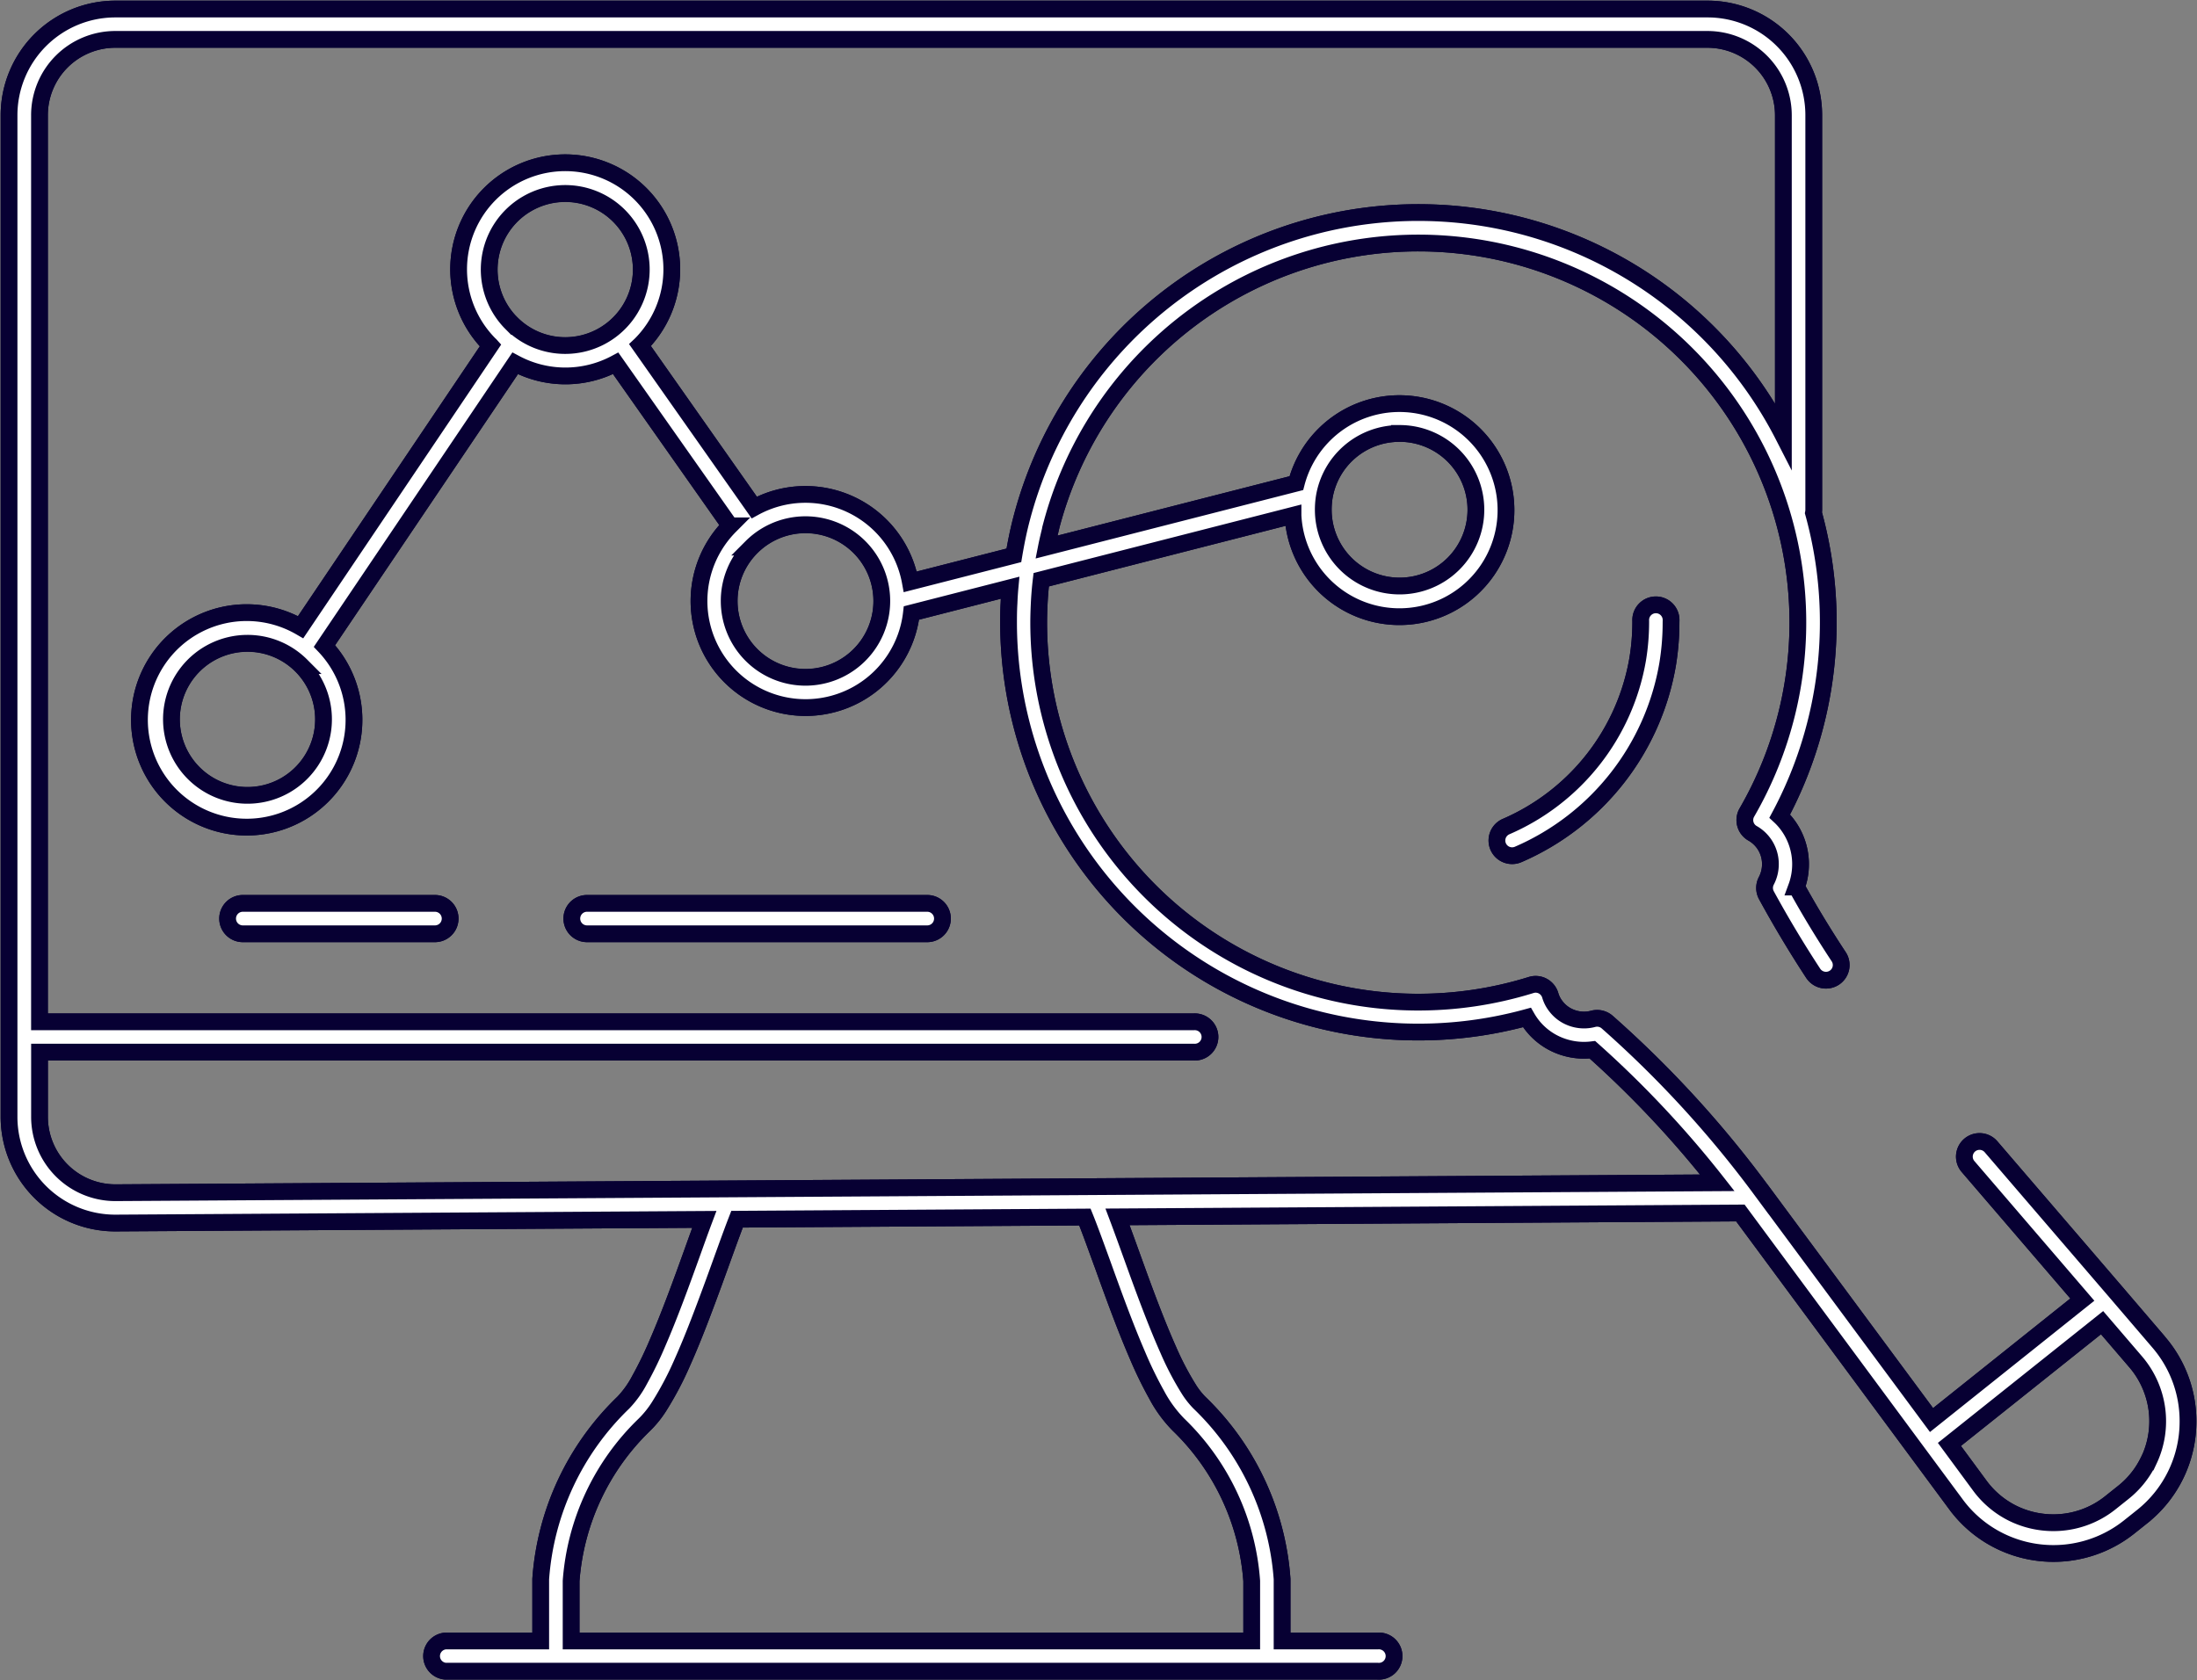 <svg xmlns="http://www.w3.org/2000/svg" xmlns:xlink="http://www.w3.org/1999/xlink" width="65.551" height="50.144" viewBox="0 0 65.551 50.144"><rect x="0" y="0" width="65.551" height="50.144" fill="#808080" stroke="none"/><defs><clipPath id="a"><rect width="65.551" height="50.144" fill="#fff" stroke="#070033" stroke-width="0.5"/></clipPath></defs><g clip-path="url(#a)"><path d="M119.453,449.44h-5.732a.453.453,0,0,0,0,.907h5.732a.453.453,0,0,0,0-.907" transform="translate(-106.476 -422.482)" fill="#fff" stroke="#070033" stroke-width="0.5"/><path d="M119.453,449.44h-5.732a.453.453,0,0,0,0,.907h5.732a.453.453,0,0,0,0-.907Z" transform="translate(-106.476 -422.482)" fill="#fff" stroke="#070033" stroke-miterlimit="10" stroke-width="0.5"/><path d="M68.346,47.8a2.69,2.69,0,0,1-.764.966l-.39.311h0a2.716,2.716,0,0,1-1.695.593,2.748,2.748,0,0,1-1.209-.279,2.72,2.72,0,0,1-.983-.822l-.911-1.236L66.949,43.7l1,1.166a2.722,2.722,0,0,1,.4,2.935M37.121,41.943c.312.867.668,1.854,1.044,2.724a12.011,12.011,0,0,0,.581,1.194,3.819,3.819,0,0,0,.645.881,7.21,7.21,0,0,1,2.186,4.666V53.2H21.27l0-1.791a7.214,7.214,0,0,1,2.189-4.666,3.039,3.039,0,0,0,.44-.548,9.75,9.75,0,0,0,.691-1.313c.333-.743.648-1.59.94-2.384.26-.712.495-1.381.691-1.885L36.6,40.548c.153.381.327.866.521,1.4m-23.9-17.85a2.269,2.269,0,1,1-1.608-.667,2.268,2.268,0,0,1,1.608.667m6.267-10.219a2.269,2.269,0,1,1,1.605.667,2.259,2.259,0,0,1-1.605-.667m7.163,6.682a2.277,2.277,0,1,1-.665,1.608,2.268,2.268,0,0,1,.665-1.608M7.673,39.822a2.264,2.264,0,0,1-2.264-2.265v-1.93H39.857a.453.453,0,1,0,0-.905H5.408V7.67A2.263,2.263,0,0,1,7.673,5.405h47.5A2.268,2.268,0,0,1,57.44,7.67v9.564a12.236,12.236,0,0,0-22.719,2.437c-.1.373-.176.75-.24,1.131l-3.091.791a3.18,3.18,0,0,0-4.656-2.218L23.327,14.53l.017-.016a3.18,3.18,0,1,0-4.5,0,.165.165,0,0,1,.023.021L13.2,22.946a3.2,3.2,0,1,0,.711.562L19.6,15.072a3.18,3.18,0,0,0,3,0l3.413,4.85a3.179,3.179,0,1,0,5.411,2.6l2.941-.753c-.014.152-.023.307-.029.46-.012.194-.014.387-.014.581A12.231,12.231,0,0,0,49.788,34.592a1.994,1.994,0,0,0,.159.236,1.939,1.939,0,0,0,.7.555,1.994,1.994,0,0,0,.842.188,2.083,2.083,0,0,0,.252-.016,30.8,30.8,0,0,1,3.728,3.971ZM45.985,17.164a2.277,2.277,0,1,1-2.273,2.273,2.38,2.38,0,0,1,.026-.353v0a2.271,2.271,0,0,1,2.247-1.919m22.65,27.112-1.284-1.5s0,0,0,0l-3.716-4.326a.452.452,0,0,0-.685.591l3.41,3.971-4.5,3.594-5.1-6.888s0,0,0,0l-.009-.01a32.211,32.211,0,0,0-4.566-4.976.457.457,0,0,0-.416-.1,1.06,1.06,0,0,1-.275.037,1.074,1.074,0,0,1-.454-.1,1.025,1.025,0,0,1-.379-.3l0,0a.969.969,0,0,1-.179-.346.461.461,0,0,0-.223-.268.451.451,0,0,0-.347-.031A11.327,11.327,0,0,1,35.221,22.809c0-.18.006-.359.014-.538q.017-.373.061-.741l7.513-1.923a3.179,3.179,0,1,0,.1-.959l-7.458,1.908c.043-.219.1-.438.15-.654a11.325,11.325,0,1,1,20.75,8.574.453.453,0,0,0,.168.62,1.045,1.045,0,0,1,.3.254v0a1.051,1.051,0,0,1,.234.664,1.067,1.067,0,0,1-.121.5.455.455,0,0,0,0,.427q.655,1.2,1.4,2.337a.457.457,0,0,0,.63.127.451.451,0,0,0,.127-.627c-.445-.675-.868-1.37-1.258-2.078a1.97,1.97,0,0,0-.309-1.91,1.855,1.855,0,0,0-.191-.206,12.268,12.268,0,0,0,1.006-9.049.505.505,0,0,0,.009-.095V7.67A3.166,3.166,0,0,0,55.176,4.5H7.673A3.171,3.171,0,0,0,4.5,7.67V37.557a3.169,3.169,0,0,0,3.173,3.17h0l17.572-.109c-.116.309-.24.654-.37,1.017-.312.867-.665,1.839-1.027,2.672a11.561,11.561,0,0,1-.538,1.107,2.994,2.994,0,0,1-.483.673,8.105,8.105,0,0,0-2.464,5.266V53.2H17.517a.452.452,0,0,0,0,.9H45.329a.452.452,0,1,0,0-.9H42.483V51.387l0-.034a8.1,8.1,0,0,0-2.467-5.266,2.374,2.374,0,0,1-.307-.388,8.784,8.784,0,0,1-.622-1.187c-.315-.706-.628-1.537-.914-2.323-.217-.6-.419-1.166-.6-1.646l18.584-.116,5.252,7.1,1.174,1.586a3.592,3.592,0,0,0,1.31,1.1,3.624,3.624,0,0,0,3.855-.409l.009-.007h0l.39-.311a3.618,3.618,0,0,0,1.365-2.838,3.6,3.6,0,0,0-.876-2.361" transform="translate(-4.23 -4.23)" fill="#fff" stroke="#070033" stroke-width="0.5"/><path d="M68.346,47.8a2.69,2.69,0,0,1-.764.966l-.39.311h0a2.716,2.716,0,0,1-1.695.593,2.748,2.748,0,0,1-1.209-.279,2.72,2.72,0,0,1-.983-.822l-.911-1.236L66.949,43.7l1,1.166a2.722,2.722,0,0,1,.4,2.935ZM37.121,41.943c.312.867.668,1.854,1.044,2.724a12.011,12.011,0,0,0,.581,1.194,3.819,3.819,0,0,0,.645.881,7.21,7.21,0,0,1,2.186,4.666V53.2H21.27l0-1.791a7.214,7.214,0,0,1,2.189-4.666,3.039,3.039,0,0,0,.44-.548,9.75,9.75,0,0,0,.691-1.313c.333-.743.648-1.59.94-2.384.26-.712.495-1.381.691-1.885L36.6,40.548C36.754,40.929,36.928,41.414,37.121,41.943Zm-23.9-17.85a2.269,2.269,0,1,1-1.608-.667A2.268,2.268,0,0,1,13.222,24.093Zm6.267-10.219a2.269,2.269,0,1,1,1.605.667A2.259,2.259,0,0,1,19.489,13.873Zm7.163,6.682a2.277,2.277,0,1,1-.665,1.608A2.268,2.268,0,0,1,26.652,20.556ZM7.673,39.822a2.264,2.264,0,0,1-2.264-2.265v-1.93H39.857a.453.453,0,1,0,0-.905H5.408V7.67A2.263,2.263,0,0,1,7.673,5.405h47.5A2.268,2.268,0,0,1,57.44,7.67v9.564a12.236,12.236,0,0,0-22.719,2.437c-.1.373-.176.75-.24,1.131l-3.091.791a3.18,3.18,0,0,0-4.656-2.218L23.327,14.53l.017-.016a3.18,3.18,0,1,0-4.5,0,.165.165,0,0,1,.023.021L13.2,22.946a3.2,3.2,0,1,0,.711.562L19.6,15.072a3.18,3.18,0,0,0,3,0l3.413,4.85a3.179,3.179,0,1,0,5.411,2.6l2.941-.753c-.014.152-.023.307-.029.46-.012.194-.014.387-.014.581A12.231,12.231,0,0,0,49.788,34.592a1.994,1.994,0,0,0,.159.236,1.939,1.939,0,0,0,.7.555,1.994,1.994,0,0,0,.842.188,2.083,2.083,0,0,0,.252-.016,30.8,30.8,0,0,1,3.728,3.971ZM45.985,17.164a2.277,2.277,0,1,1-2.273,2.273,2.38,2.38,0,0,1,.026-.353v0a2.271,2.271,0,0,1,2.247-1.919Zm22.65,27.112-1.284-1.5s0,0,0,0l-3.716-4.326a.452.452,0,0,0-.685.591l3.41,3.971-4.5,3.594-5.1-6.888s0,0,0,0l-.009-.01a32.211,32.211,0,0,0-4.566-4.976.457.457,0,0,0-.416-.1,1.06,1.06,0,0,1-.275.037,1.074,1.074,0,0,1-.454-.1,1.025,1.025,0,0,1-.379-.3l0,0a.969.969,0,0,1-.179-.346.461.461,0,0,0-.223-.268.451.451,0,0,0-.347-.031A11.327,11.327,0,0,1,35.221,22.809c0-.18.006-.359.014-.538q.017-.373.061-.741l7.513-1.923a3.179,3.179,0,1,0,.1-.959l-7.458,1.908c.043-.219.1-.438.15-.654a11.325,11.325,0,1,1,20.75,8.574.453.453,0,0,0,.168.62,1.045,1.045,0,0,1,.3.254v0a1.051,1.051,0,0,1,.234.664,1.067,1.067,0,0,1-.121.5.455.455,0,0,0,0,.427q.655,1.2,1.4,2.337a.457.457,0,0,0,.63.127.451.451,0,0,0,.127-.627c-.445-.675-.868-1.37-1.258-2.078a1.97,1.97,0,0,0-.309-1.91,1.855,1.855,0,0,0-.191-.206,12.268,12.268,0,0,0,1.006-9.049.505.505,0,0,0,.009-.095V7.67A3.166,3.166,0,0,0,55.176,4.5H7.673A3.171,3.171,0,0,0,4.5,7.67V37.557a3.169,3.169,0,0,0,3.173,3.17h0l17.572-.109c-.116.309-.24.654-.37,1.017-.312.867-.665,1.839-1.027,2.672a11.561,11.561,0,0,1-.538,1.107,2.994,2.994,0,0,1-.483.673,8.105,8.105,0,0,0-2.464,5.266V53.2H17.517a.452.452,0,0,0,0,.9H45.329a.452.452,0,1,0,0-.9H42.483V51.387l0-.034a8.1,8.1,0,0,0-2.467-5.266,2.374,2.374,0,0,1-.307-.388,8.784,8.784,0,0,1-.622-1.187c-.315-.706-.628-1.537-.914-2.323-.217-.6-.419-1.166-.6-1.646l18.584-.116,5.252,7.1,1.174,1.586a3.592,3.592,0,0,0,1.31,1.1,3.624,3.624,0,0,0,3.855-.409l.009-.007h0l.39-.311a3.618,3.618,0,0,0,1.365-2.838A3.6,3.6,0,0,0,68.635,44.276Z" transform="translate(-4.23 -4.23)" fill="#fff" stroke="#070033" stroke-miterlimit="10" stroke-width="0.5"/><path d="M762.179,510.108h0Z" transform="translate(-716.462 -479.51)" fill="#fff" stroke="#070033" stroke-width="0.5"/><path d="M762.179,510.108h0Z" transform="translate(-716.462 -479.51)" fill="#fff" stroke="#070033" stroke-miterlimit="10" stroke-width="0.5"/><path d="M888.4,409.4Z" transform="translate(-835.114 -384.842)" fill="#fff" stroke="#070033" stroke-width="0.5"/><path d="M888.4,409.4Z" transform="translate(-835.114 -384.842)" fill="#fff" stroke="#070033" stroke-miterlimit="10" stroke-width="0.5"/><path d="M295.034,449.44H284.883a.453.453,0,1,0,0,.907h10.151a.453.453,0,0,0,0-.907" transform="translate(-267.368 -422.482)" fill="#fff" stroke="#070033" stroke-width="0.5"/><path d="M295.034,449.44H284.883a.453.453,0,1,0,0,.907h10.151a.453.453,0,0,0,0-.907Z" transform="translate(-267.368 -422.482)" fill="#fff" stroke="#070033" stroke-miterlimit="10" stroke-width="0.5"/><path d="M749.768,301.715a.453.453,0,1,0-.905.01v.044a6.81,6.81,0,0,1-.09,1.094h0a6.671,6.671,0,0,1-3.927,5,.453.453,0,1,0,.359.832,7.572,7.572,0,0,0,4.462-5.685,7.672,7.672,0,0,0,.1-1.244Z" transform="translate(-699.909 -283.197)" fill="#fff" stroke="#070033" stroke-width="0.5"/><path d="M749.768,301.715a.453.453,0,1,0-.905.01v.044a6.81,6.81,0,0,1-.09,1.094h0a6.671,6.671,0,0,1-3.927,5,.453.453,0,1,0,.359.832,7.572,7.572,0,0,0,4.462-5.685,7.672,7.672,0,0,0,.1-1.244Z" transform="translate(-699.909 -283.197)" fill="#fff" stroke="#070033" stroke-miterlimit="10" stroke-width="0.5"/></g></svg>